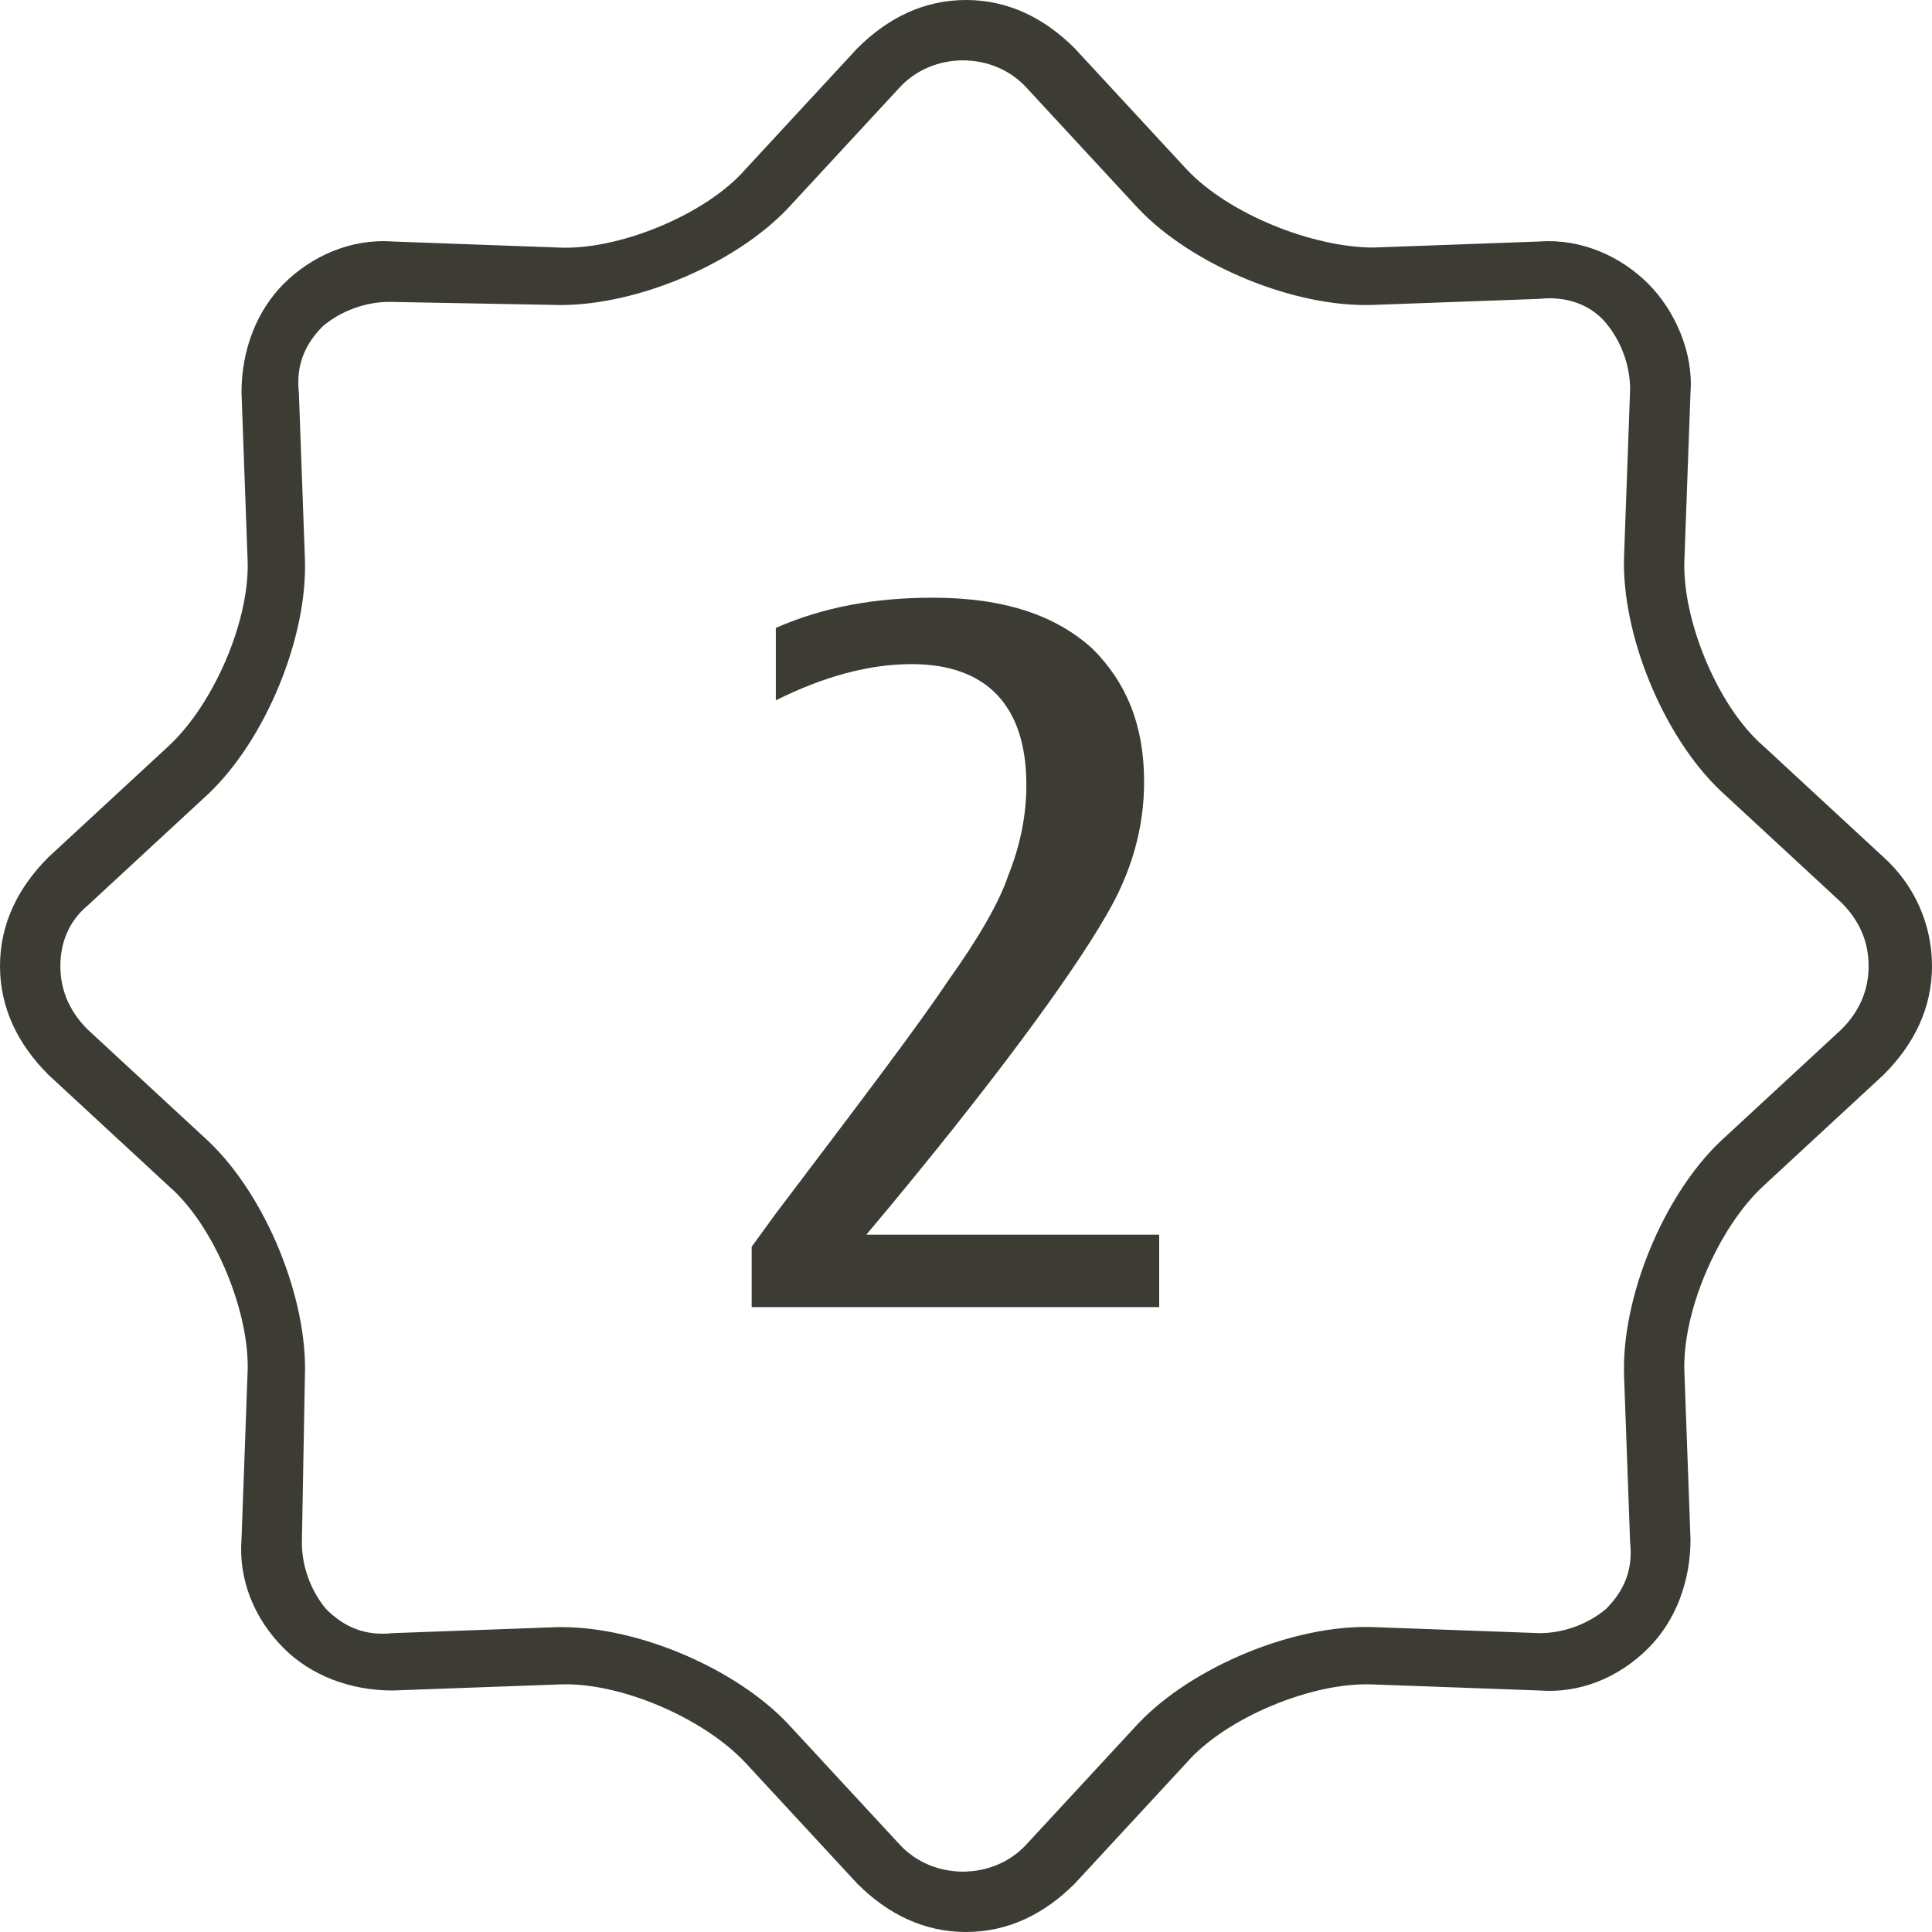 <?xml version="1.0" encoding="utf-8"?>
<!-- Generator: Adobe Illustrator 26.4.1, SVG Export Plug-In . SVG Version: 6.00 Build 0)  -->
<svg version="1.1" id="Layer_1" xmlns="http://www.w3.org/2000/svg" xmlns:xlink="http://www.w3.org/1999/xlink" x="0px" y="0px" width="64" height="64"
	 viewBox="0 0 64 64" style="enable-background:new 0 0 64 64;" xml:space="preserve">
<style type="text/css">
	.st0{fill:#3C3C35;}
</style>
<g>
	<path class="st0" d="M32,64c-1.4,0-2.6-0.6-3.6-1.6l-3.7-4c-1.4-1.5-4.2-2.7-6.2-2.6L13,56c-1.4,0-2.7-0.5-3.6-1.4
		c-1-1-1.5-2.3-1.4-3.6l0.2-5.5c0.1-2-1.1-4.9-2.6-6.2l-4-3.7C0.6,34.6,0,33.4,0,32s0.6-2.6,1.6-3.6l4-3.7c1.5-1.4,2.7-4.2,2.6-6.2
		L8,13c0-1.4,0.5-2.7,1.4-3.6S11.6,7.9,13,8l5.5,0.2c2,0.1,4.9-1.1,6.2-2.6l3.7-4C29.4,0.6,30.6,0,32,0s2.6,0.6,3.6,1.6l3.7,4
		c1.4,1.5,4.2,2.6,6.2,2.6L51,8c1.4-0.1,2.7,0.5,3.6,1.4s1.5,2.3,1.4,3.6l-0.2,5.5c-0.1,2,1.1,4.9,2.6,6.2l4,3.7
		c1,0.9,1.6,2.2,1.6,3.6s-0.6,2.6-1.6,3.6l-4,3.7c-1.5,1.4-2.7,4.2-2.6,6.2L56,51c0,1.4-0.5,2.7-1.4,3.6c-1,1-2.3,1.5-3.6,1.4
		l-5.5-0.2c-2-0.1-4.9,1.1-6.2,2.6l-3.7,4C34.6,63.4,33.4,64,32,64z M18.6,53.9c2.6,0,5.8,1.4,7.5,3.2l3.7,4c1.1,1.2,3.1,1.2,4.2,0
		l3.7-4c1.8-1.9,5.2-3.3,7.8-3.2l5.5,0.2c0.8,0,1.6-0.3,2.2-0.8c0.6-0.6,0.9-1.3,0.8-2.2l-0.2-5.5c-0.1-2.6,1.3-6,3.2-7.8l4-3.7
		c0.6-0.6,0.9-1.3,0.9-2.1s-0.3-1.5-0.9-2.1l-4-3.7c-1.9-1.8-3.3-5.2-3.2-7.8l0.2-5.5c0-0.8-0.3-1.6-0.8-2.2s-1.3-0.9-2.2-0.8
		l-5.5,0.2c-2.6,0.1-6-1.3-7.8-3.2l-3.7-4c-1.1-1.2-3.1-1.2-4.2,0l-3.7,4c-1.8,1.9-5.2,3.3-7.8,3.2L12.9,10c-0.8,0-1.6,0.3-2.2,0.8
		c-0.6,0.6-0.9,1.3-0.8,2.2l0.2,5.5c0.1,2.6-1.3,6-3.2,7.8l-4,3.7C2.3,30.5,2,31.2,2,32s0.3,1.5,0.9,2.1l4,3.7
		c1.9,1.8,3.3,5.2,3.2,7.8L10,51.1c0,0.8,0.3,1.6,0.8,2.2c0.6,0.6,1.3,0.9,2.2,0.8l5.5-0.2C18.5,53.9,18.5,53.9,18.6,53.9z"/>
</g>
<g>
	<path class="st0" d="M24.9,43.3v-2l0.8-1.1c2.8-3.7,4.7-6.2,5.7-7.7c1-1.4,1.7-2.6,2-3.5c0.4-1,0.6-2,0.6-3c0-2.6-1.3-4-3.8-4
		c-1.4,0-2.9,0.4-4.5,1.2v-2.4c1.6-0.7,3.3-1,5.2-1c2.4,0,4.1,0.6,5.3,1.7c1.1,1.1,1.7,2.5,1.7,4.4c0,1.5-0.4,3-1.3,4.5
		c-1.1,1.9-3.7,5.5-7.9,10.5h9.7v2.4H24.9z"/>
</g>
</svg>
